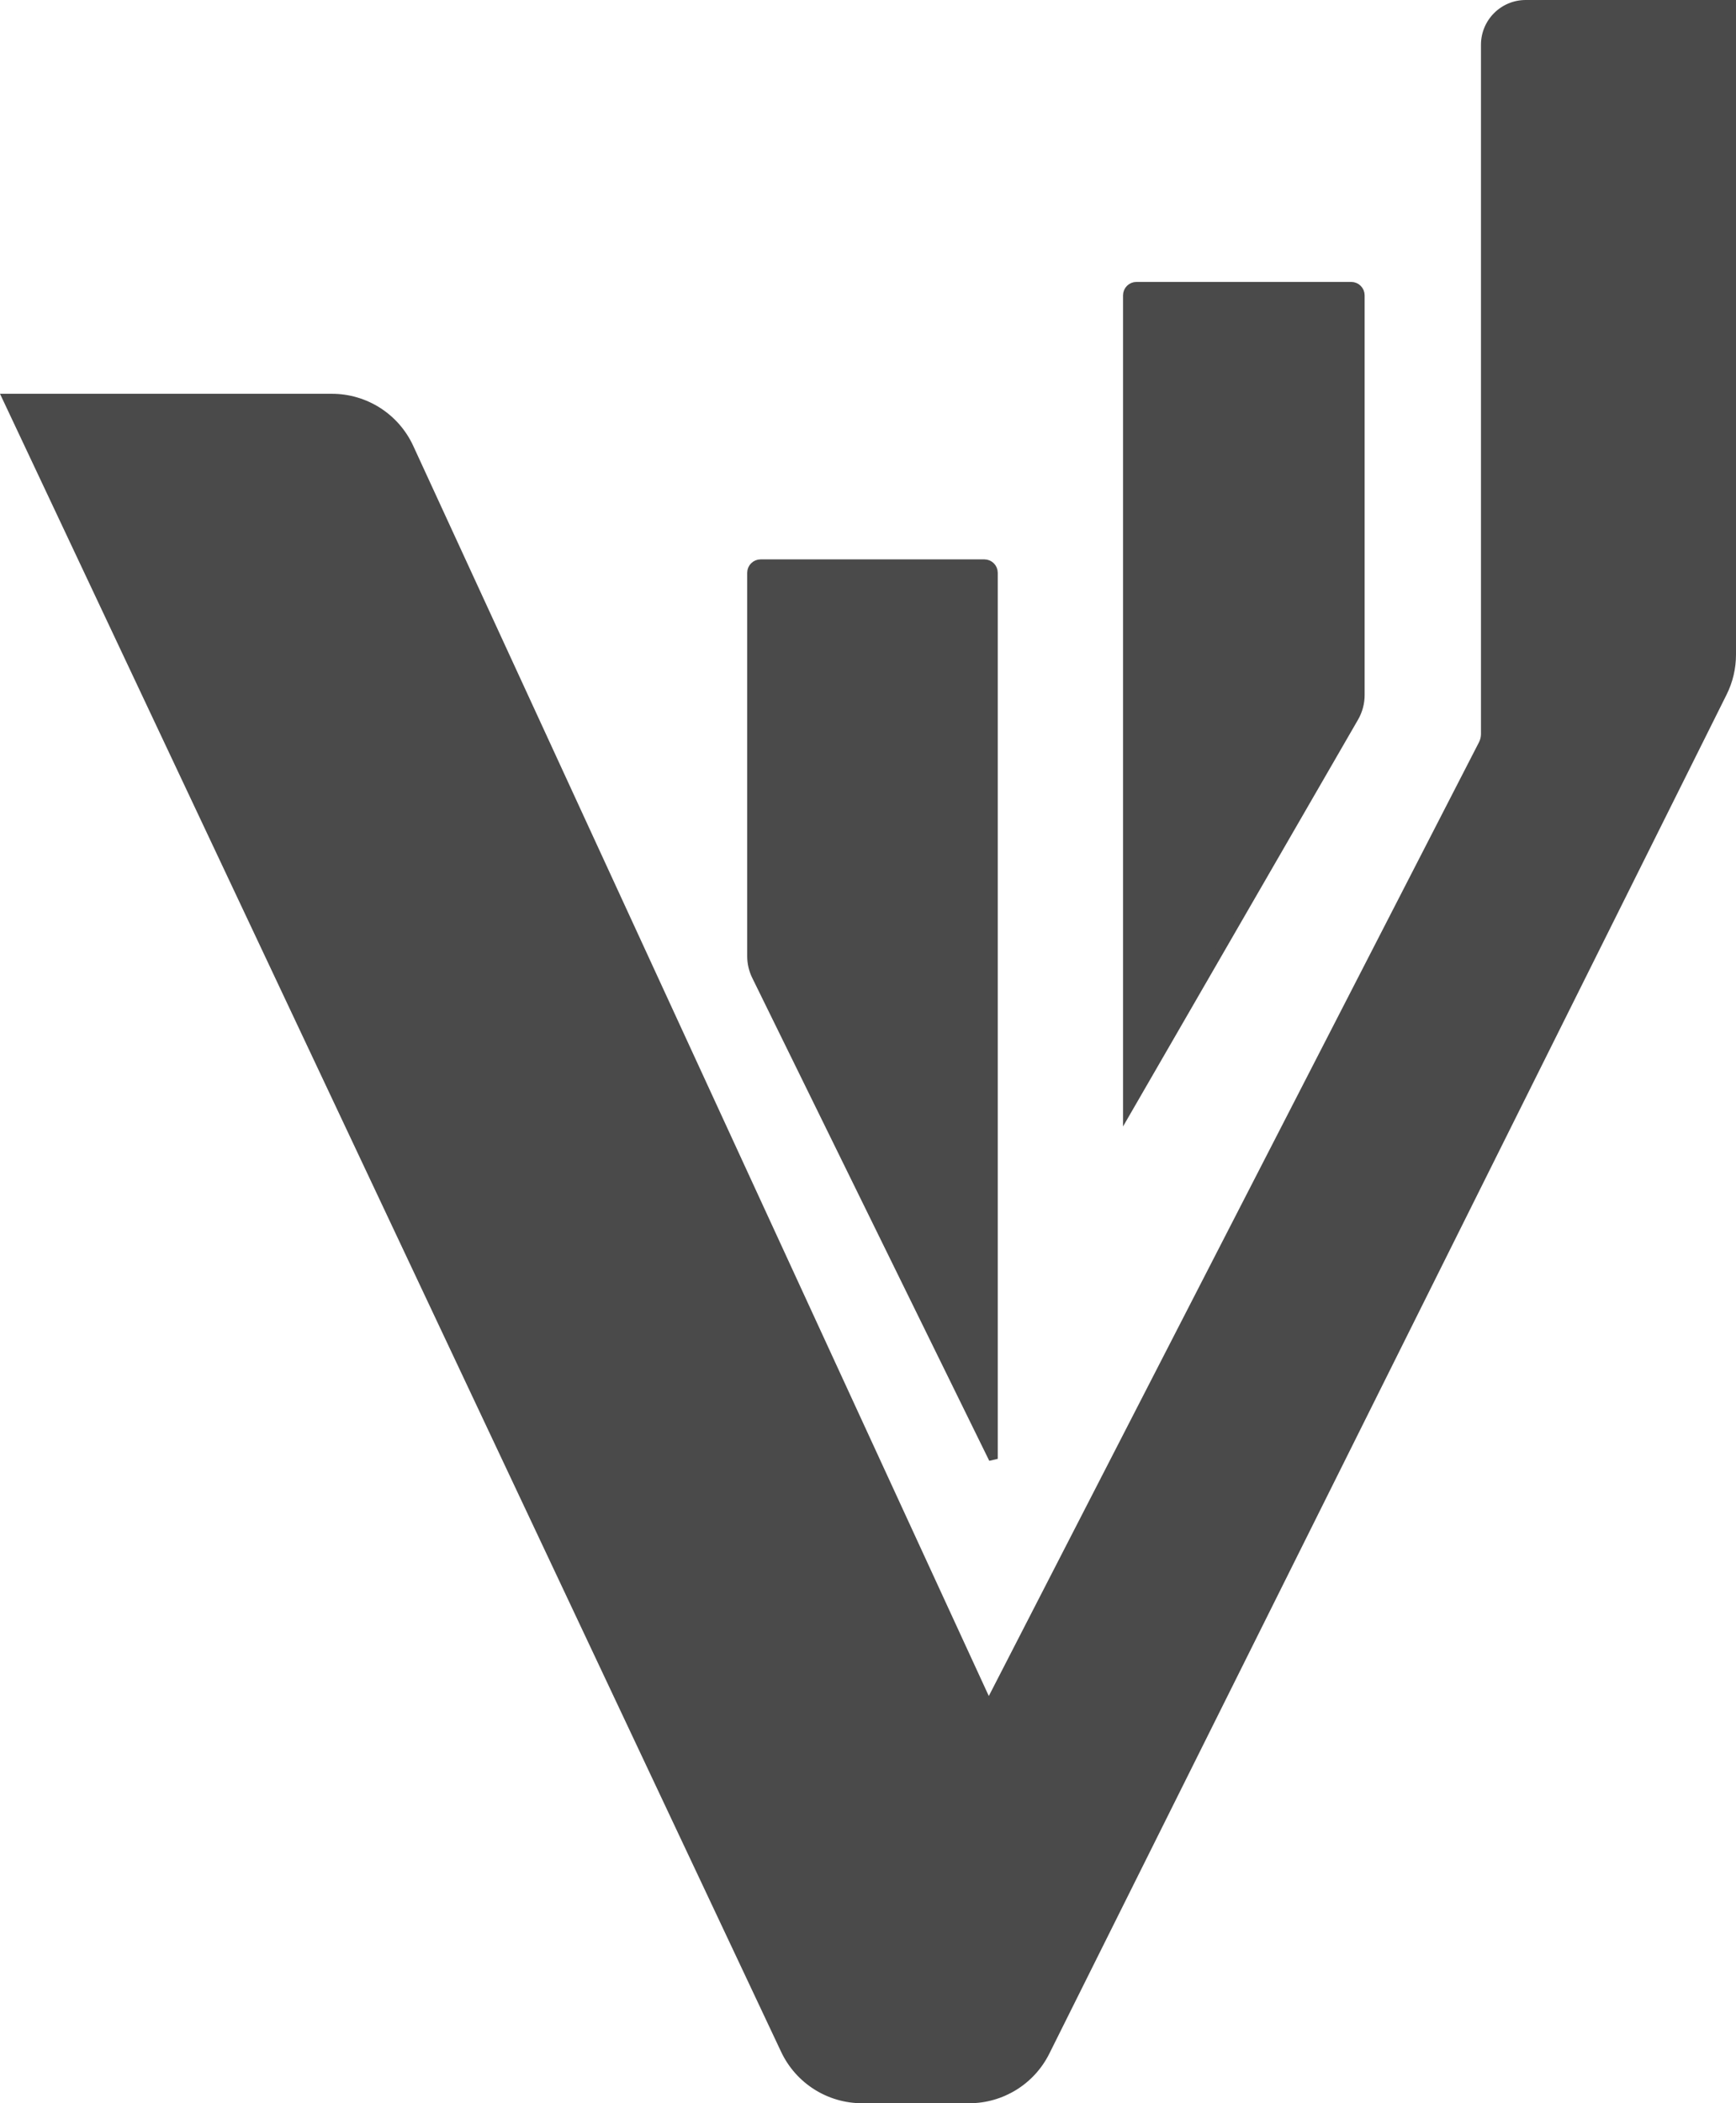 <svg xmlns="http://www.w3.org/2000/svg" version="1.1" xmlns:xlink="http://www.w3.org/1999/xlink" width="194" height="235"><svg width="194" height="235" viewBox="0 0 194 235" fill="none" xmlns="http://www.w3.org/2000/svg">
<path d="M110 63H85C84.448 63 84 63.448 84 64V106.839C84 107.603 84.175 108.357 84.512 109.042L111 163V64C111 63.448 110.552 63 110 63Z" fill="#4A4A4A"></path>
<path d="M126 33V124L151.329 80.161C151.769 79.4 152 78.538 152 77.659V33C152 32.448 151.552 32 151 32H127C126.448 32 126 32.448 126 33Z" fill="#4A4A4A"></path>
<path d="M110 63H85C84.448 63 84 63.448 84 64V106.839C84 107.603 84.175 108.357 84.512 109.042L111 163V64C111 63.448 110.552 63 110 63Z" stroke="#4A4A4A"></path>
<path d="M126 33V124L151.329 80.161C151.769 79.4 152 78.538 152 77.659V33C152 32.448 151.552 32 151 32H127C126.448 32 126 32.448 126 33Z" stroke="#4A4A4A"></path>
<path d="M37.096 44H0L87.296 229.263C88.947 232.765 92.471 235 96.343 235H108.311C112.103 235 115.569 232.855 117.261 229.461L192.95 77.607C193.641 76.221 194 74.694 194 73.146V0H170.5C167.739 0 165.5 2.239 165.5 5V82.016C165.5 82.334 165.424 82.647 165.279 82.93L110.5 189.5L46.179 49.817C44.546 46.272 40.999 44 37.096 44Z" fill="#4A4A4A"></path>
</svg><style>@media (prefers-color-scheme: light) { :root { filter: none; } }
@media (prefers-color-scheme: dark) { :root { filter: contrast(0.385) brightness(4.5); } }
</style></svg>